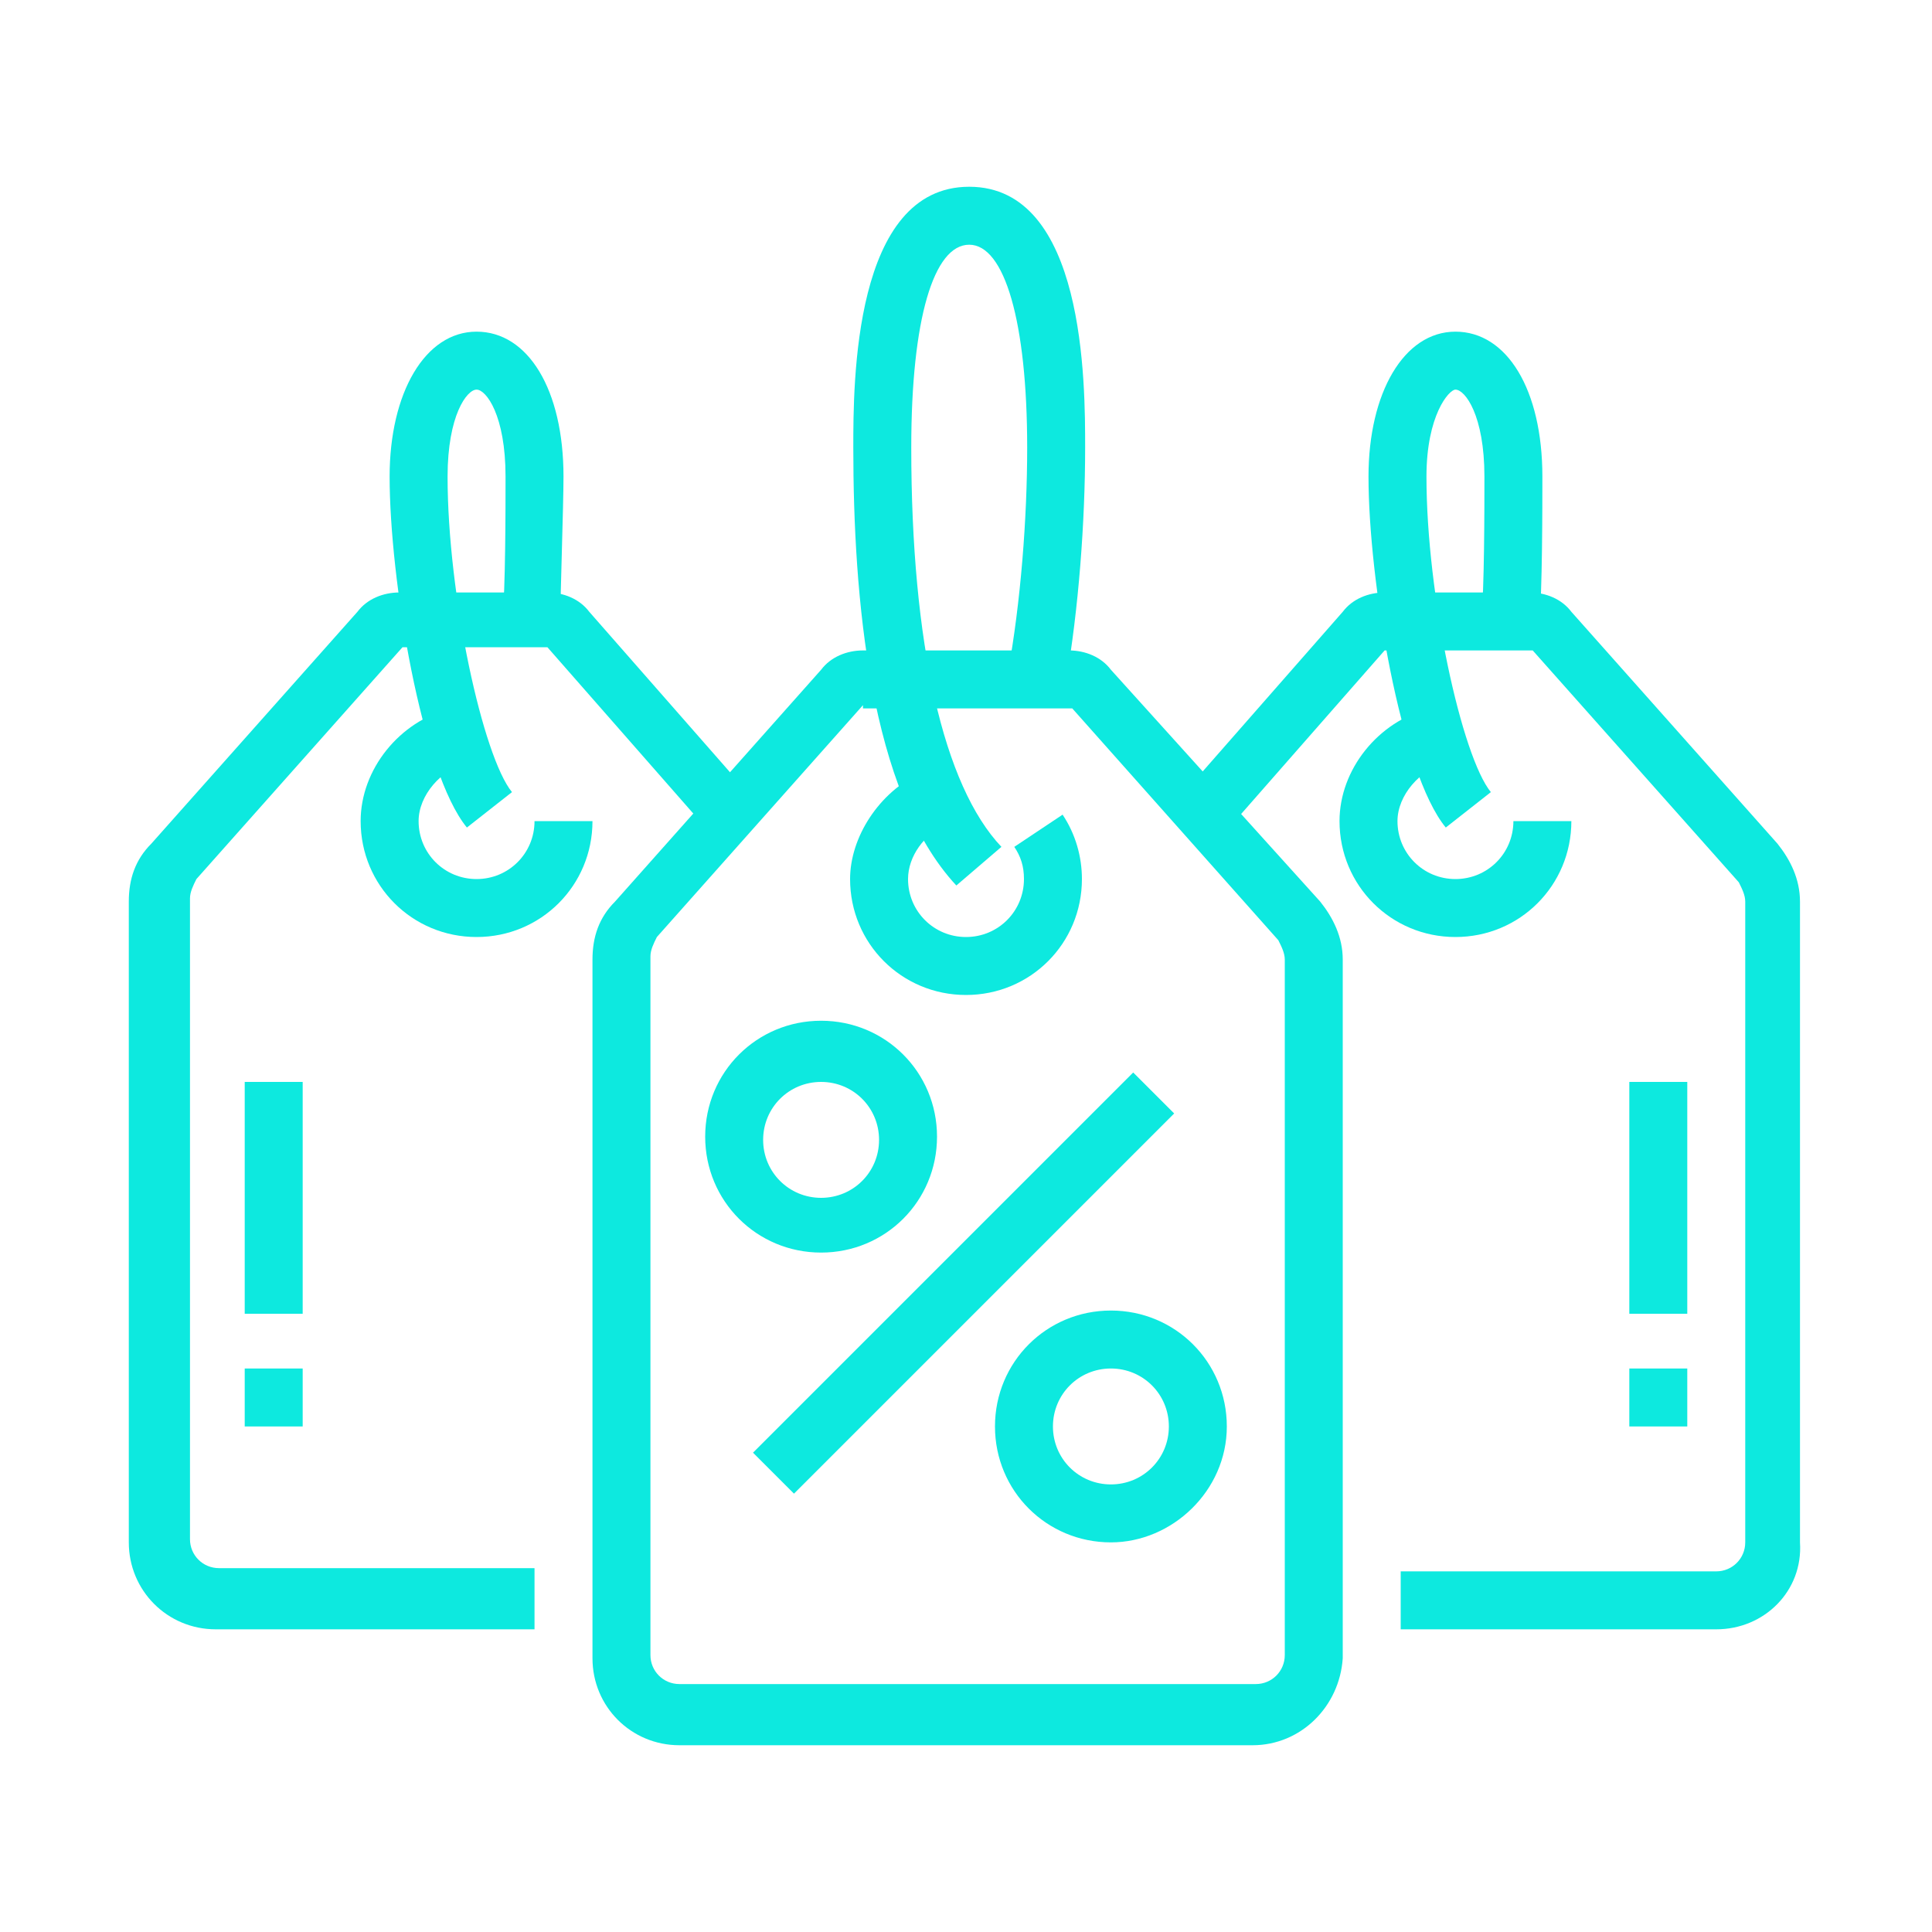 <?xml version="1.0" encoding="utf-8"?>
<!-- Generator: Adobe Illustrator 24.1.0, SVG Export Plug-In . SVG Version: 6.00 Build 0)  -->
<svg version="1.1" id="Layer_1" xmlns="http://www.w3.org/2000/svg" xmlns:xlink="http://www.w3.org/1999/xlink" x="0px" y="0px"
	 width="60px" height="60px" viewBox="0 0 60 60" style="enable-background:new 0 0 60 60;" xml:space="preserve">
<style type="text/css">
	.st0{display:none;}
	.st1{display:inline;}
	.st2{fill:#0DE9DF;}
	.st3{display:inline;fill:#0DE9DF;}
</style>
<g class="st0">
	<g class="st1">
		<circle class="st2" cx="13.4" cy="40.3" r="1.8"/>
		<circle class="st2" cx="14.3" cy="48.3" r="1.8"/>
		<rect x="9.2" y="43.4" transform="matrix(0.93 -0.367 0.367 0.93 -15.296 8.228)" class="st2" width="9.7" height="1.8"/>
		<path class="st2" d="M52.8,48.3H22.4v-1.8h30.4c0.5,0,0.9-0.4,0.9-0.9V8.1c0-0.5-0.4-0.9-0.9-0.9H13.4c-0.5,0-0.9,0.4-0.9,0.9
			v24.2h-1.8V8.1c0-1.5,1.2-2.7,2.7-2.7h39.4c1.5,0,2.7,1.2,2.7,2.7v37.6C55.5,47.1,54.3,48.3,52.8,48.3z"/>
		<polygon class="st2" points="51.9,9 50.1,9 50.1,10.8 51.9,10.8 51.9,9 		"/>
		<polygon class="st2" points="48.3,9 46.6,9 46.6,10.8 48.3,10.8 48.3,9 		"/>
		<polygon class="st2" points="44.8,9 43,9 43,10.8 44.8,10.8 44.8,9 		"/>
		<rect x="11.7" y="12.5" class="st2" width="43" height="1.8"/>
		<path class="st2" d="M27.8,25.1h-7.2c-1,0-1.8-0.8-1.8-1.8v-5.4c0-1,0.8-1.8,1.8-1.8h7.2c1,0,1.8,0.8,1.8,1.8v5.4
			C29.6,24.3,28.7,25.1,27.8,25.1z M20.6,17.9v5.4h7.2l0-5.4H20.6z"/>
		<rect x="38.5" y="16.1" class="st2" width="8.1" height="1.8"/>
		<rect x="38.5" y="19.7" class="st2" width="11.6" height="1.8"/>
		<polygon class="st2" points="43.9,43 42.1,43 42.1,44.8 43.9,44.8 43.9,43 		"/>
		<polygon class="st2" points="40.3,43 38.5,43 38.5,44.8 40.3,44.8 40.3,43 		"/>
		<rect x="48.3" y="16.1" class="st2" width="1.8" height="1.8"/>
		<rect x="15.2" y="19.7" class="st2" width="17.9" height="1.8"/>
		<path class="st2" d="M35.8,41.2H25.1v-1.8h10.7v-7.2H22.4v-1.8h13.4c1,0,1.8,0.8,1.8,1.8v7.2C37.6,40.4,36.8,41.2,35.8,41.2z"/>
		<path class="st2" d="M19.7,33.1h-1.8c0-3.8,1.8-6.3,4.5-6.3c1.8,0,3.6,1.7,3.6,4.5h-1.8c0-1.9-1-2.7-1.8-2.7
			C20.4,28.7,19.7,31,19.7,33.1z"/>
		<rect x="25.1" y="43" class="st2" width="5.4" height="1.8"/>
		<rect x="32.2" y="43" class="st2" width="1.8" height="1.8"/>
		<rect x="42.1" y="36.7" class="st2" width="4.5" height="1.8"/>
		
			<rect x="41.3" y="31.7" transform="matrix(0.931 -0.366 0.366 0.931 -8.931 18.167)" class="st2" width="4.3" height="1.8"/>
		<rect x="38.7" y="26.5" transform="matrix(0.618 -0.787 0.787 0.618 -5.838 42.799)" class="st2" width="4.7" height="1.8"/>
	</g>
	<path class="st3" d="M15.2,54.6c-0.4,0-0.7-0.1-1.1-0.2l-8.1-3.6c-1-0.4-1.6-1.4-1.6-2.5c0-0.4,0.1-0.8,0.3-1.2l5.4-11.6
		c0.4-0.9,1-1.2,1.4-1.3l0.5-0.2c1.6-0.5,4.9-1.4,6.1-1.7c0.2-0.1,0.4-0.1,0.6-0.1c0.7,0,1.4,0.4,1.7,1.1l2.7,6.3
		c0,0.2,0.1,0.4,0.1,0.6c0,0.4-0.1,0.8-0.3,1.2l-5.4,11.6C17.2,54,16.3,54.6,15.2,54.6z M18.8,34C18.8,34,18.7,34.1,18.8,34
		c-1.3,0.4-4.6,1.3-6.2,1.8L12,36c0,0-0.1,0.1-0.3,0.4L6.4,47.9c-0.1,0.2-0.1,0.3-0.1,0.4c0,0.4,0.2,0.7,0.5,0.8l8.1,3.6
		c0.4,0.2,1,0,1.2-0.4l5.4-11.6c0.1-0.2,0.1-0.3,0.1-0.4c0,0,0-0.1,0-0.1L18.8,34C18.8,34,18.8,34,18.8,34z"/>
</g>
<g>
	<path class="st2" d="M38.9,54.2H21.1c-1.5,0-2.7-1.2-2.7-2.7V29.8c0-0.7,0.2-1.3,0.7-1.8l6.4-7.2c0.3-0.4,0.8-0.6,1.3-0.6h6.4
		c0.5,0,1,0.2,1.3,0.6L41,28c0.4,0.5,0.7,1.1,0.7,1.8v21.7C41.6,53,40.4,54.2,38.9,54.2z M26.8,21.9l-6.4,7.2
		c-0.1,0.2-0.2,0.4-0.2,0.6v21.7c0,0.5,0.4,0.9,0.9,0.9h17.9c0.5,0,0.9-0.4,0.9-0.9V29.8c0-0.2-0.1-0.4-0.2-0.6l-6.4-7.2H26.8z"/>
	
		<rect x="21.6" y="38.9" transform="matrix(0.707 -0.707 0.707 0.707 -19.388 32.883)" class="st2" width="16.7" height="1.8"/>
	<path class="st2" d="M25.5,38.9c-2,0-3.6-1.6-3.6-3.6s1.6-3.6,3.6-3.6s3.6,1.6,3.6,3.6S27.5,38.9,25.5,38.9z M25.5,33.6
		c-1,0-1.8,0.8-1.8,1.8s0.8,1.8,1.8,1.8s1.8-0.8,1.8-1.8S26.5,33.6,25.5,33.6z"/>
	<path class="st2" d="M34.5,47.9c-2,0-3.6-1.6-3.6-3.6c0-2,1.6-3.6,3.6-3.6s3.6,1.6,3.6,3.6C38.1,46.3,36.4,47.9,34.5,47.9z
		 M34.5,42.5c-1,0-1.8,0.8-1.8,1.8s0.8,1.8,1.8,1.8s1.8-0.8,1.8-1.8S35.5,42.5,34.5,42.5z"/>
	<path class="st2" d="M29.7,27.5c-2.7-2.9-3.2-9-3.2-13.6c0-2,0-8.1,3.6-8.1s3.6,6.1,3.6,8.1c0,2.3-0.2,5-0.6,7.3l-1.8-0.3
		c0.4-2.2,0.6-4.8,0.6-7c0-3.9-0.7-6.3-1.8-6.3s-1.8,2.3-1.8,6.3c0,6.1,1,10.5,2.8,12.4L29.7,27.5z"/>
	<path class="st2" d="M30,30.9c-2,0-3.6-1.6-3.6-3.6c0-1.3,0.9-2.7,2.2-3.3l0.8,1.6c-0.7,0.3-1.2,1-1.2,1.7c0,1,0.8,1.8,1.8,1.8
		s1.8-0.8,1.8-1.8c0-0.4-0.1-0.7-0.3-1l1.5-1c0.4,0.6,0.6,1.3,0.6,2C33.6,29.3,32,30.9,30,30.9z"/>
	<path class="st2" d="M16.6,50.6H6.7c-1.5,0-2.7-1.2-2.7-2.7V28c0-0.7,0.2-1.3,0.7-1.8l6.4-7.2c0.3-0.4,0.8-0.6,1.3-0.6H17
		c0.5,0,1,0.2,1.3,0.6l5,5.7L22,25.8l-5-5.7h-4.5l-6.4,7.2c-0.1,0.2-0.2,0.4-0.2,0.6v19.9c0,0.5,0.4,0.9,0.9,0.9h9.8V50.6z"/>
	<rect x="7.6" y="33.6" class="st2" width="1.8" height="7.2"/>
	<rect x="7.6" y="42.5" class="st2" width="1.8" height="1.8"/>
	<path class="st2" d="M14.8,29.1c-2,0-3.6-1.6-3.6-3.6c0-1.6,1.2-3.1,2.8-3.5l0.5,1.7c-0.8,0.2-1.5,1-1.5,1.8c0,1,0.8,1.8,1.8,1.8
		s1.8-0.8,1.8-1.8h1.8C18.4,27.5,16.8,29.1,14.8,29.1z"/>
	<path class="st2" d="M14.5,25.7c-1.4-1.7-2.4-7.7-2.4-10.9c0-2.6,1.1-4.5,2.7-4.5s2.7,1.8,2.7,4.5c0,0.9-0.1,3.7-0.1,4.5l-1.8-0.1
		c0.1-0.8,0.1-3.5,0.1-4.4c0-1.9-0.6-2.7-0.9-2.7s-0.9,0.8-0.9,2.7c0,3.7,1.1,8.7,2,9.8L14.5,25.7z"/>
	<path class="st2" d="M53.3,50.6h-9.8v-1.8h9.8c0.5,0,0.9-0.4,0.9-0.9V28c0-0.2-0.1-0.4-0.2-0.6l-6.4-7.2H43l-5,5.7l-1.3-1.2l5-5.7
		c0.3-0.4,0.8-0.6,1.3-0.6h4.5c0.5,0,1,0.2,1.3,0.6l6.4,7.2c0.4,0.5,0.7,1.1,0.7,1.8v19.9C56,49.4,54.8,50.6,53.3,50.6z"/>
	<rect x="50.6" y="33.6" class="st2" width="1.8" height="7.2"/>
	<rect x="50.6" y="42.5" class="st2" width="1.8" height="1.8"/>
	<path class="st2" d="M45.2,29.1c-2,0-3.6-1.6-3.6-3.6c0-1.6,1.2-3.1,2.8-3.5l0.5,1.7c-0.8,0.2-1.5,1-1.5,1.8c0,1,0.8,1.8,1.8,1.8
		s1.8-0.8,1.8-1.8h1.8C48.8,27.5,47.2,29.1,45.2,29.1z"/>
	<path class="st2" d="M44.9,25.7c-1.4-1.7-2.4-7.7-2.4-10.9c0-2.6,1.1-4.5,2.7-4.5c1.6,0,2.7,1.8,2.7,4.5c0,0.9,0,3.6-0.1,4.6
		L46,19.2c0.1-0.8,0.1-3.5,0.1-4.4c0-1.9-0.6-2.7-0.9-2.7c-0.2,0-0.9,0.8-0.9,2.7c0,3.7,1.1,8.7,2,9.8L44.9,25.7z"/>
</g>
<g class="st0">
	<path class="st3" d="M12,14.3c-0.7,0-1.4-0.3-1.9-0.8l-1.8-1.8c-0.5-0.5-0.8-1.2-0.8-1.9c0-1.5,1.2-2.7,2.7-2.7
		c0.7,0,1.4,0.3,1.9,0.8l1.8,1.8c0.5,0.5,0.8,1.2,0.8,1.9C14.6,13.1,13.4,14.3,12,14.3z M10.2,9C9.7,9,9.3,9.4,9.3,9.9
		c0,0.2,0.1,0.5,0.3,0.6l1.8,1.8c0.2,0.2,0.4,0.3,0.6,0.3c0.5,0,0.9-0.4,0.9-0.9c0-0.2-0.1-0.5-0.3-0.6l-1.8-1.8
		C10.6,9.1,10.4,9,10.2,9z"/>
	<path class="st3" d="M16.6,22.2l-6-4c-1.8-1.2-3.4-2.5-4.9-4c-1.2-1.2-1.8-2.8-1.8-4.4c0-3.5,2.8-6.3,6.3-6.3
		c1.7,0,3.2,0.7,4.4,1.8l1.8,1.8c1.2,1.2,1.8,2.8,1.8,4.4c0,1.5-0.5,2.9-1.5,4.1l4.2,2.8L20,20l-4.8-3.2c-0.3-0.2-0.5-0.6-0.5-1
		c0-0.3,0.1-0.7,0.4-0.9c0.9-0.9,1.4-2,1.4-3.2c0-1.2-0.5-2.3-1.3-3.2l-1.8-1.8c-0.8-0.8-2-1.3-3.2-1.3c-2.5,0-4.5,2-4.5,4.5
		c0,1.2,0.5,2.3,1.3,3.2c1.4,1.4,2.9,2.7,4.6,3.8l6,4L16.6,22.2z"/>
	<path class="st3" d="M10.2,35.8c-1.5,0-2.7-1.2-2.7-2.7c0-0.7,0.3-1.4,0.8-1.9l1.8-1.8c0.5-0.5,1.2-0.8,1.9-0.8
		c1.5,0,2.7,1.2,2.7,2.7c0,0.7-0.3,1.4-0.8,1.9L12.1,35C11.6,35.5,10.9,35.8,10.2,35.8z M12,30.4c-0.2,0-0.5,0.1-0.6,0.3l-1.8,1.8
		c-0.2,0.2-0.3,0.4-0.3,0.6c0,0.5,0.4,0.9,0.9,0.9c0.2,0,0.5-0.1,0.6-0.3l1.8-1.8c0.2-0.2,0.3-0.4,0.3-0.6
		C12.9,30.8,12.5,30.4,12,30.4z"/>
	<path class="st3" d="M10.2,39.4c-3.5,0-6.3-2.8-6.3-6.3c0-1.7,0.7-3.2,1.8-4.4c1.5-1.5,3.1-2.8,4.9-4L33.7,9.4
		c0.4-0.3,1-0.5,1.5-0.5c1.5,0,2.7,1.2,2.7,2.7c0,1-0.5,2-1.4,2.5l-11.1,7.3l11.1,7.3c0.8,0.6,1.4,1.5,1.4,2.5
		c0,1.5-1.2,2.7-2.7,2.7c-0.5,0-1.1-0.2-1.5-0.5l-13.2-8.8l-3.8,2.5c1,1.1,1.5,2.5,1.5,4.1c0,1.7-0.7,3.2-1.8,4.4l-1.8,1.8
		C13.4,38.7,11.8,39.4,10.2,39.4z M35.2,10.8c-0.2,0-0.4,0.1-0.5,0.2l0,0L11.6,26.2C10,27.3,8.4,28.6,7,30c-0.8,0.8-1.3,2-1.3,3.2
		c0,2.5,2,4.5,4.5,4.5c1.2,0,2.3-0.5,3.2-1.3l1.8-1.8c0.8-0.8,1.3-2,1.3-3.2c0-1.2-0.5-2.4-1.4-3.2c-0.3-0.2-0.4-0.6-0.4-0.9
		c0-0.4,0.2-0.8,0.5-1l5.3-3.5l14.2,9.4c0.2,0.1,0.3,0.2,0.5,0.2c0.5,0,0.9-0.4,0.9-0.9c0-0.4-0.2-0.8-0.6-1l-13.3-8.8l13.3-8.8
		c0.3-0.2,0.6-0.6,0.6-1C36.1,11.2,35.7,10.8,35.2,10.8z"/>
	<path class="st3" d="M40.6,56.4H15.5c-1.5,0-2.7-1.2-2.7-2.7V37.1h1.8v16.6c0,0.5,0.4,0.9,0.9,0.9h25.1c0.5,0,0.9-0.4,0.9-0.9V16.1
		c0-0.5-0.4-0.9-0.9-0.9h-5.9v-1.8h5.9c1.5,0,2.7,1.2,2.7,2.7v37.6C43.3,55.2,42.1,56.4,40.6,56.4z"/>
	<rect x="20" y="13.4" class="st3" width="7.9" height="1.8"/>
	<rect x="38.8" y="4.5" class="st3" width="1.8" height="4.5"/>
	<rect x="45.2" y="7.6" transform="matrix(0.366 -0.931 0.931 0.366 22.1 49.479)" class="st3" width="4.3" height="1.8"/>
	<rect x="52" y="11.7" transform="matrix(0.707 -0.707 0.707 0.707 6.952 41.878)" class="st3" width="4.1" height="1.8"/>
	
		<rect x="18.8" y="40.3" transform="matrix(0.707 -0.707 0.707 0.707 -21.164 31.28)" class="st3" width="16.7" height="1.8"/>
	<path class="st3" d="M22.7,40.3c-2,0-3.6-1.6-3.6-3.6s1.6-3.6,3.6-3.6s3.6,1.6,3.6,3.6S24.7,40.3,22.7,40.3z M22.7,34.9
		c-1,0-1.8,0.8-1.8,1.8s0.8,1.8,1.8,1.8s1.8-0.8,1.8-1.8S23.7,34.9,22.7,34.9z"/>
	<path class="st3" d="M31.7,49.2c-2,0-3.6-1.6-3.6-3.6c0-2,1.6-3.6,3.6-3.6s3.6,1.6,3.6,3.6C35.2,47.6,33.6,49.2,31.7,49.2z
		 M31.7,43.9c-1,0-1.8,0.8-1.8,1.8s0.8,1.8,1.8,1.8c1,0,1.8-0.8,1.8-1.8S32.6,43.9,31.7,43.9z"/>
	<polygon class="st3" points="39.7,18.8 37.9,18.8 37.9,20.6 39.7,20.6 39.7,18.8 	"/>
	<polygon class="st3" points="36.1,18.8 34.3,18.8 34.3,20.6 36.1,20.6 36.1,18.8 	"/>
	<polygon class="st3" points="32.5,18.8 30.8,18.8 30.8,20.6 32.5,20.6 32.5,18.8 	"/>
	<polygon class="st3" points="39.7,51 37.9,51 37.9,52.8 39.7,52.8 39.7,51 	"/>
	<polygon class="st3" points="36.1,51 34.3,51 34.3,52.8 36.1,52.8 36.1,51 	"/>
	<polygon class="st3" points="32.5,51 30.8,51 30.8,52.8 32.5,52.8 32.5,51 	"/>
	<polygon class="st3" points="29,51 27.2,51 27.2,52.8 29,52.8 29,51 	"/>
	<polygon class="st3" points="25.4,51 23.6,51 23.6,52.8 25.4,52.8 25.4,51 	"/>
	<polygon class="st3" points="21.8,51 20,51 20,52.8 21.8,52.8 21.8,51 	"/>
	<polygon class="st3" points="18.2,51 16.4,51 16.4,52.8 18.2,52.8 18.2,51 	"/>
</g>
<g class="st0">
	<path class="st3" d="M21.1,51.5l-1.4-1.1c1.8-2.2,3.7-3,5.4-3.7c2.1-0.8,3.7-1.5,4.9-4.7l1.7,0.6c-1.4,3.9-3.7,4.8-5.9,5.7
		C24.3,49,22.7,49.7,21.1,51.5z"/>
	<path class="st3" d="M21.7,56.2l-1.5-1l0.9-1.5c0.2-0.3,0.2-0.5,0.2-0.7c0-0.2-0.2-0.4-0.3-0.6l-8-6.1c-0.2-0.1-0.4-0.2-0.7-0.2
		c-0.2,0-0.4,0.2-0.6,0.3L10.6,48l-1.5-1l1.1-1.6c0.5-0.6,1.1-1,1.8-1.1c0.7-0.1,1.4,0.1,2,0.5l8,6.1c0.6,0.4,0.9,1.1,1,1.8
		c0.1,0.7-0.1,1.4-0.5,2L21.7,56.2z"/>
	<path class="st3" d="M17.6,31.8c-3.9-0.1-7-3.3-7-7.2c0-2.7,1.7-5.2,4.6-6.7l6.8-4c1.8-1,3.4-2.2,4.7-3.7l4.9-5.6
		c0.4-0.4,0.9-0.7,1.4-0.7c0.7,0,1.4,0.4,1.7,1.1l8,20.6c0.1,0.2,0.1,0.4,0.1,0.7c0,1-0.8,1.8-1.8,1.8h-6.8c-1.9,0-3.9,0.3-5.7,0.7
		l-6.9,2.1l-0.5-1.7l6.9-2.1c2-0.5,4.1-0.8,6.2-0.8H41L33,5.9L28,11.5c-1.5,1.7-3.2,3.1-5.2,4.1l-6.8,4c-1.1,0.6-3.6,2.2-3.6,5.1
		c0,2.9,2.4,5.3,5.2,5.4L17.6,31.8z"/>
	<rect x="17.7" y="17.9" transform="matrix(0.92 -0.391 0.391 0.92 -7.735 9.134)" class="st3" width="1.8" height="11.3"/>
	<path class="st3" d="M15.3,46.6l-1.7-0.4c0-0.1,1.6-6.3,2-8.3c0.4-2,1.3-8.1,1.3-8.1c0.2-1.3,1.3-2.3,2.7-2.3
		c1.5,0,2.7,1.2,2.7,2.7v7.7c0,0.1,0,3-2.6,5.1l-1.2-1.4c1.9-1.6,1.9-3.7,1.9-3.8v-7.7c0-0.5-0.4-0.9-0.9-0.9
		c-0.5,0-0.8,0.3-0.9,0.8c0,0.3-0.9,6.2-1.3,8.2C16.9,40.3,15.4,46.3,15.3,46.6z"/>
	<path class="st3" d="M28.5,43.5c-1.2,0-2.2-0.7-2.5-1.8l-1.8-4.5C24,36.9,24,36.6,24,36.3c0-0.7,0.3-1.5,0.7-2.1
		c0.2-0.2,0.3-0.4,0.5-0.6c0.2-0.3,0.5-0.6,0.7-0.9c0.5-0.6,1.3-0.9,2.2-0.9c1.4,0,2.6,0.9,3,2.3l1.8,5.3c0.1,0.3,0.1,0.6,0.1,0.9
		c0,1.5-1,2.8-2.4,3C30.2,43.4,29.5,43.5,28.5,43.5z M25.8,36.6l1.8,4.4c0.1,0.4,0.5,0.7,0.9,0.7c1.2,0,1.7,0,1.8-0.1
		c0.5-0.1,0.9-0.6,0.9-1.3c0-0.1,0-0.2-0.1-0.4l-1.8-5.3c-0.2-0.6-0.7-1-1.3-1c-0.4,0-0.7,0.1-0.8,0.3c-0.2,0.2-0.3,0.4-0.6,0.7
		c-0.2,0.2-0.3,0.4-0.5,0.7c-0.2,0.2-0.3,0.7-0.3,1C25.8,36.4,25.8,36.5,25.8,36.6z"/>
	<path class="st3" d="M24.9,44.4c-1.4,0-2.7-0.9-3.3-2.2l-1.3-3l1.6-0.7l1.3,3c0.3,0.7,0.9,1.1,1.6,1.1c0.7,0,1.3-0.4,1.6-0.9
		l1.6,0.9C27.4,43.7,26.2,44.4,24.9,44.4z"/>
	<rect x="24.1" y="29.2" transform="matrix(0.94 -0.341 0.341 0.94 -9.322 10.436)" class="st3" width="1.8" height="5.1"/>
	<rect x="36.4" y="22.1" transform="matrix(0.925 -0.379 0.379 0.925 -6.635 15.973)" class="st3" width="1.8" height="5.4"/>
	<rect x="32.9" y="15.2" transform="matrix(0.925 -0.379 0.379 0.925 -3.657 14.032)" class="st3" width="1.8" height="2.2"/>
	<rect x="30.4" y="7.4" transform="matrix(0.925 -0.379 0.379 0.925 -1.546 12.626)" class="st3" width="1.8" height="5.7"/>
	<circle class="st3" cx="24" cy="18.4" r="1.8"/>
	<circle class="st3" cx="31.2" cy="22.9" r="1.8"/>
	<rect x="22.6" y="19.9" transform="matrix(0.429 -0.903 0.903 0.429 -3.002 36.753)" class="st3" width="10" height="1.8"/>
	<rect x="47.4" y="10.3" transform="matrix(0.935 -0.354 0.354 0.935 -0.857 17.769)" class="st3" width="1.4" height="1.8"/>
	<rect x="42.2" y="12" transform="matrix(0.935 -0.354 0.354 0.935 -1.714 16.349)" class="st3" width="3.2" height="1.8"/>
	<rect x="48.1" y="19.6" transform="matrix(0.215 -0.977 0.977 0.215 18.619 63.817)" class="st3" width="1.8" height="1.4"/>
	<rect x="43.8" y="17.8" transform="matrix(0.215 -0.977 0.977 0.215 16.142 58.8)" class="st3" width="1.8" height="3.2"/>
	<rect x="42.8" y="4" transform="matrix(0.768 -0.64 0.64 0.768 6.937 29.044)" class="st3" width="1.5" height="1.8"/>
	<rect x="39.3" y="6.4" transform="matrix(0.768 -0.641 0.641 0.768 4.747 27.781)" class="st3" width="2.8" height="1.8"/>
	<rect x="38.3" y="39" class="st3" width="4.5" height="1.8"/>
	<rect x="46.4" y="39" class="st3" width="4.5" height="1.8"/>
	<rect x="43.7" y="41.7" class="st3" width="1.8" height="4.5"/>
	<rect x="43.7" y="33.6" class="st3" width="1.8" height="4.5"/>
</g>
<g class="st0">
	<path class="st3" d="M41.3,22.1l-1.8-0.6c0.5-1.5,1.6-2.9,4.1-5.4l1.3,1.3C42.4,19.9,41.6,21,41.3,22.1z"/>
	<path class="st3" d="M29.4,41c-1.6,0-2.9-1.3-2.9-2.9c0-0.3,0-0.6,0.1-0.9l3.2-9.8l1.8,0.6l-3.2,9.8c0,0.1-0.1,0.2-0.1,0.3
		c0,0.5,0.4,1,1,1c0.3,0,0.6-0.2,0.8-0.5l3.5-6.1c0.5-0.9,1.2-1.4,1.8-1.9c0.3-0.2,0.6-0.5,0.8-0.7c0.3-0.3,0.7-0.8,1.1-1.3
		c0.2-0.2,0.4-0.5,0.5-0.6c0.7-0.9,0.9-2.2,1-3.3l1.9,0.1c-0.1,1.4-0.3,3.1-1.4,4.4c-0.1,0.2-0.3,0.4-0.5,0.6
		c-0.4,0.5-0.8,1.1-1.3,1.5c-0.3,0.3-0.6,0.6-0.9,0.8c-0.6,0.4-1,0.8-1.3,1.4l-3.5,6.1C31.4,40.5,30.4,41,29.4,41z"/>
	<path class="st3" d="M34.1,20.5L32.9,19c0.9-0.7,1.4-1.2,2.5-2.4c1.3-1.4,1.9-2.3,2.5-3.2l1.6,1c-0.6,1-1.3,2-2.7,3.5
		C35.7,19.1,35.1,19.7,34.1,20.5z"/>
	<path class="st3" d="M22.8,36.9h-1.9c0-5.9,0-7.9,1.1-9.7c1.4-2.4,3.5-3.5,5.8-4.9c0.6-0.3,1.2-0.7,1.9-1.1l1,1.6
		c-0.7,0.4-1.3,0.8-1.9,1.1c-2.2,1.2-4,2.2-5.1,4.2C22.8,29.5,22.8,31.4,22.8,36.9z"/>
	<path class="st3" d="M18,56.2c-0.6,0-1.2-0.3-1.5-0.8l-6.7-9.6c-0.2-0.3-0.3-0.7-0.3-1.1c0-0.6,0.3-1.2,0.8-1.6L29,31.1l1,1.6
		L11.3,44.8l6.7,9.5L39.9,40l-5.3-7.5l1.6-1.1l5.3,7.5c0.2,0.3,0.3,0.7,0.3,1.1c0,0.6-0.3,1.2-0.8,1.6L19,55.9
		C18.7,56.1,18.3,56.2,18,56.2z"/>
	<rect x="18.7" y="47.7" transform="matrix(0.82 -0.572 0.572 0.82 -24.307 19.997)" class="st3" width="1.9" height="1.9"/>
	<rect x="16" y="43.9" transform="matrix(0.82 -0.572 0.572 0.82 -22.596 17.776)" class="st3" width="1.9" height="1.9"/>
	
		<rect x="23.1" y="44.3" transform="matrix(0.819 -0.574 0.574 0.819 -21.102 23.634)" class="st3" width="7.5" height="1.9"/>
	
		<rect x="20.8" y="42.4" transform="matrix(0.838 -0.546 0.546 0.838 -20.03 19.165)" class="st3" width="2.9" height="1.9"/>
	<path class="st3" d="M56.7,48.6l-6.9-1.8c-0.2,0-0.3-0.1-0.5-0.2c-1.7-0.7-2.8-2.3-2.8-4.2v-13c0-0.8-0.4-1.5-1-2
		c-0.3-0.2-0.5-0.3-0.9-0.4l-29.1-7.8c-0.1,0-0.2,0-0.3,0h0c-0.3,0-0.6,0.1-0.8,0.3c-0.2,0.2-0.3,0.5-0.3,0.8l0,12.9
		c0,1-0.5,2-1.2,2.6c-0.8,0.6-1.7,0.7-2.6,0.5l-7.6-2l0.5-1.8l7.6,2c0.3,0.1,0.7,0,1-0.2c0.3-0.2,0.5-0.6,0.5-1l0-12.9
		c0-0.8,0.3-1.5,0.9-2.1c0.6-0.6,1.3-0.9,2.1-0.9h0c0.3,0,0.5,0,0.8,0.1l29.1,7.8c0.5,0.1,1.1,0.4,1.5,0.7c1.1,0.8,1.8,2.2,1.8,3.5
		v13c0,1.1,0.6,2,1.6,2.4c0.1,0,0.2,0.1,0.3,0.1l6.9,1.9L56.7,48.6z"/>
	<rect x="55" y="5.8" transform="matrix(0.558 -0.83 0.83 0.558 19.119 49.377)" class="st3" width="1.8" height="1.9"/>
	<path class="st3" d="M47.5,19.1c-0.3,0-0.6-0.1-0.8-0.2l-11.4-5.7c-0.6-0.3-1-1-1-1.7c0-0.4,0.1-0.7,0.3-1l4.3-6.7l1.6,1l-4.3,6.7
		l11.4,5.7L53,9.4l1.6,1.1L49,18.3C48.7,18.8,48.1,19.1,47.5,19.1z"/>
</g>
<g class="st0">
	<rect x="30" y="3.9" class="st3" width="1.9" height="4.8"/>
	<rect x="20.1" y="5.4" transform="matrix(0.707 -0.707 0.707 0.707 0.372 17.25)" class="st3" width="1.9" height="5.5"/>
	<rect x="13.3" y="14.1" transform="matrix(0.34 -0.94 0.94 0.34 -6.196 24.38)" class="st3" width="1.9" height="4.9"/>
	<rect x="38.1" y="7.2" transform="matrix(0.707 -0.707 0.707 0.707 6.237 31.326)" class="st3" width="5.6" height="1.9"/>
	<rect x="45.1" y="15.7" transform="matrix(0.945 -0.328 0.328 0.945 -2.823 16.544)" class="st3" width="4.9" height="1.9"/>
	<path class="st3" d="M56.6,52.3H31v-1.9h25.7v-4.3c-2.3-1.7-3.8-4.9-3.8-8.1c0-3.2,1.5-6.3,3.8-8.1v-4.3H33.8v-1.9h22.8
		c1,0,1.9,0.9,1.9,1.9V31l-0.4,0.3c-2,1.3-3.4,4-3.4,6.8c0,2.8,1.3,5.5,3.4,6.8l0.4,0.3v5.3C58.5,51.5,57.7,52.3,56.6,52.3z"/>
	<rect x="49" y="27.6" class="st3" width="1.9" height="1.9"/>
	<rect x="49" y="31.4" class="st3" width="1.9" height="1.9"/>
	<rect x="49" y="35.2" class="st3" width="1.9" height="1.9"/>
	<rect x="49" y="39" class="st3" width="1.9" height="1.9"/>
	<rect x="49" y="42.8" class="st3" width="1.9" height="1.9"/>
	<rect x="49" y="46.6" class="st3" width="1.9" height="1.9"/>
	<rect x="33.8" y="27.6" class="st3" width="13.3" height="1.9"/>
	<rect x="40.5" y="31.4" class="st3" width="6.7" height="1.9"/>
	<polygon class="st3" points="47.1,48.5 45.2,48.5 45.2,44.7 35.7,44.7 35.7,46.6 39.5,46.6 39.5,48.5 33.8,48.5 33.8,42.8 
		47.1,42.8 	"/>
	<rect x="41.4" y="46.6" class="st3" width="1.9" height="1.9"/>
	<path class="st3" d="M27.1,27.6H11c-1,0-1.9-0.9-1.9-1.9v-3.8c0-1,0.9-1.9,1.9-1.9h16.2c1,0,1.9,0.9,1.9,1.9v3.8
		C29,26.8,28.2,27.6,27.1,27.6z M11,21.9v3.8h16.2l0-3.8H11z"/>
	<path class="st3" d="M27.1,52.3h-4.8v-1.9h4.8v-3.8h-2.9v-1.9h2.9c1,0,1.9,0.9,1.9,1.9v3.8C29,51.5,28.2,52.3,27.1,52.3z"/>
	<path class="st3" d="M29,46.6h-4.8v-1.9H29V39h-6.7v-1.9H29c1,0,1.9,0.9,1.9,1.9v5.7C31,45.8,30.1,46.6,29,46.6z"/>
	<path class="st3" d="M30,33.3H13.8c-1,0-1.9-0.9-1.9-1.9v-3.8c0-1,0.9-1.9,1.9-1.9H30c1,0,1.9,0.9,1.9,1.9v3.8
		C31.9,32.5,31,33.3,30,33.3z M13.8,27.6v3.8H30l0-3.8H13.8z"/>
	<path class="st3" d="M26.2,39h-3.8v-1.9h3.8v-5.7c1,0,1.9,0.9,1.9,1.9v3.8C28.1,38.2,27.2,39,26.2,39z"/>
	<rect x="11" y="39" class="st3" width="1.9" height="2.9"/>
	<rect x="11" y="49.5" class="st3" width="1.9" height="2.9"/>
	<path class="st3" d="M11.9,50.4c-2.1,0-3.8-1.3-3.8-2.9H10c0,0.4,0.7,1,1.9,1s1.9-0.6,1.9-1c0-0.4-0.7-1-1.9-1
		c-2.1,0-3.8-1.3-3.8-2.9c0-1.6,1.7-2.9,3.8-2.9s3.8,1.3,3.8,2.9h-1.9c0-0.4-0.7-1-1.9-1s-1.9,0.6-1.9,1c0,0.4,0.7,1,1.9,1
		c2.1,0,3.8,1.3,3.8,2.9C15.7,49.2,14.1,50.4,11.9,50.4z"/>
	<path class="st3" d="M11.9,56.1c-5.8,0-10.5-4.7-10.5-10.5s4.7-10.5,10.5-10.5s10.5,4.7,10.5,10.5S17.7,56.1,11.9,56.1z M11.9,37.1
		c-4.7,0-8.6,3.8-8.6,8.6s3.8,8.6,8.6,8.6s8.6-3.8,8.6-8.6S16.7,37.1,11.9,37.1z"/>
</g>
</svg>
